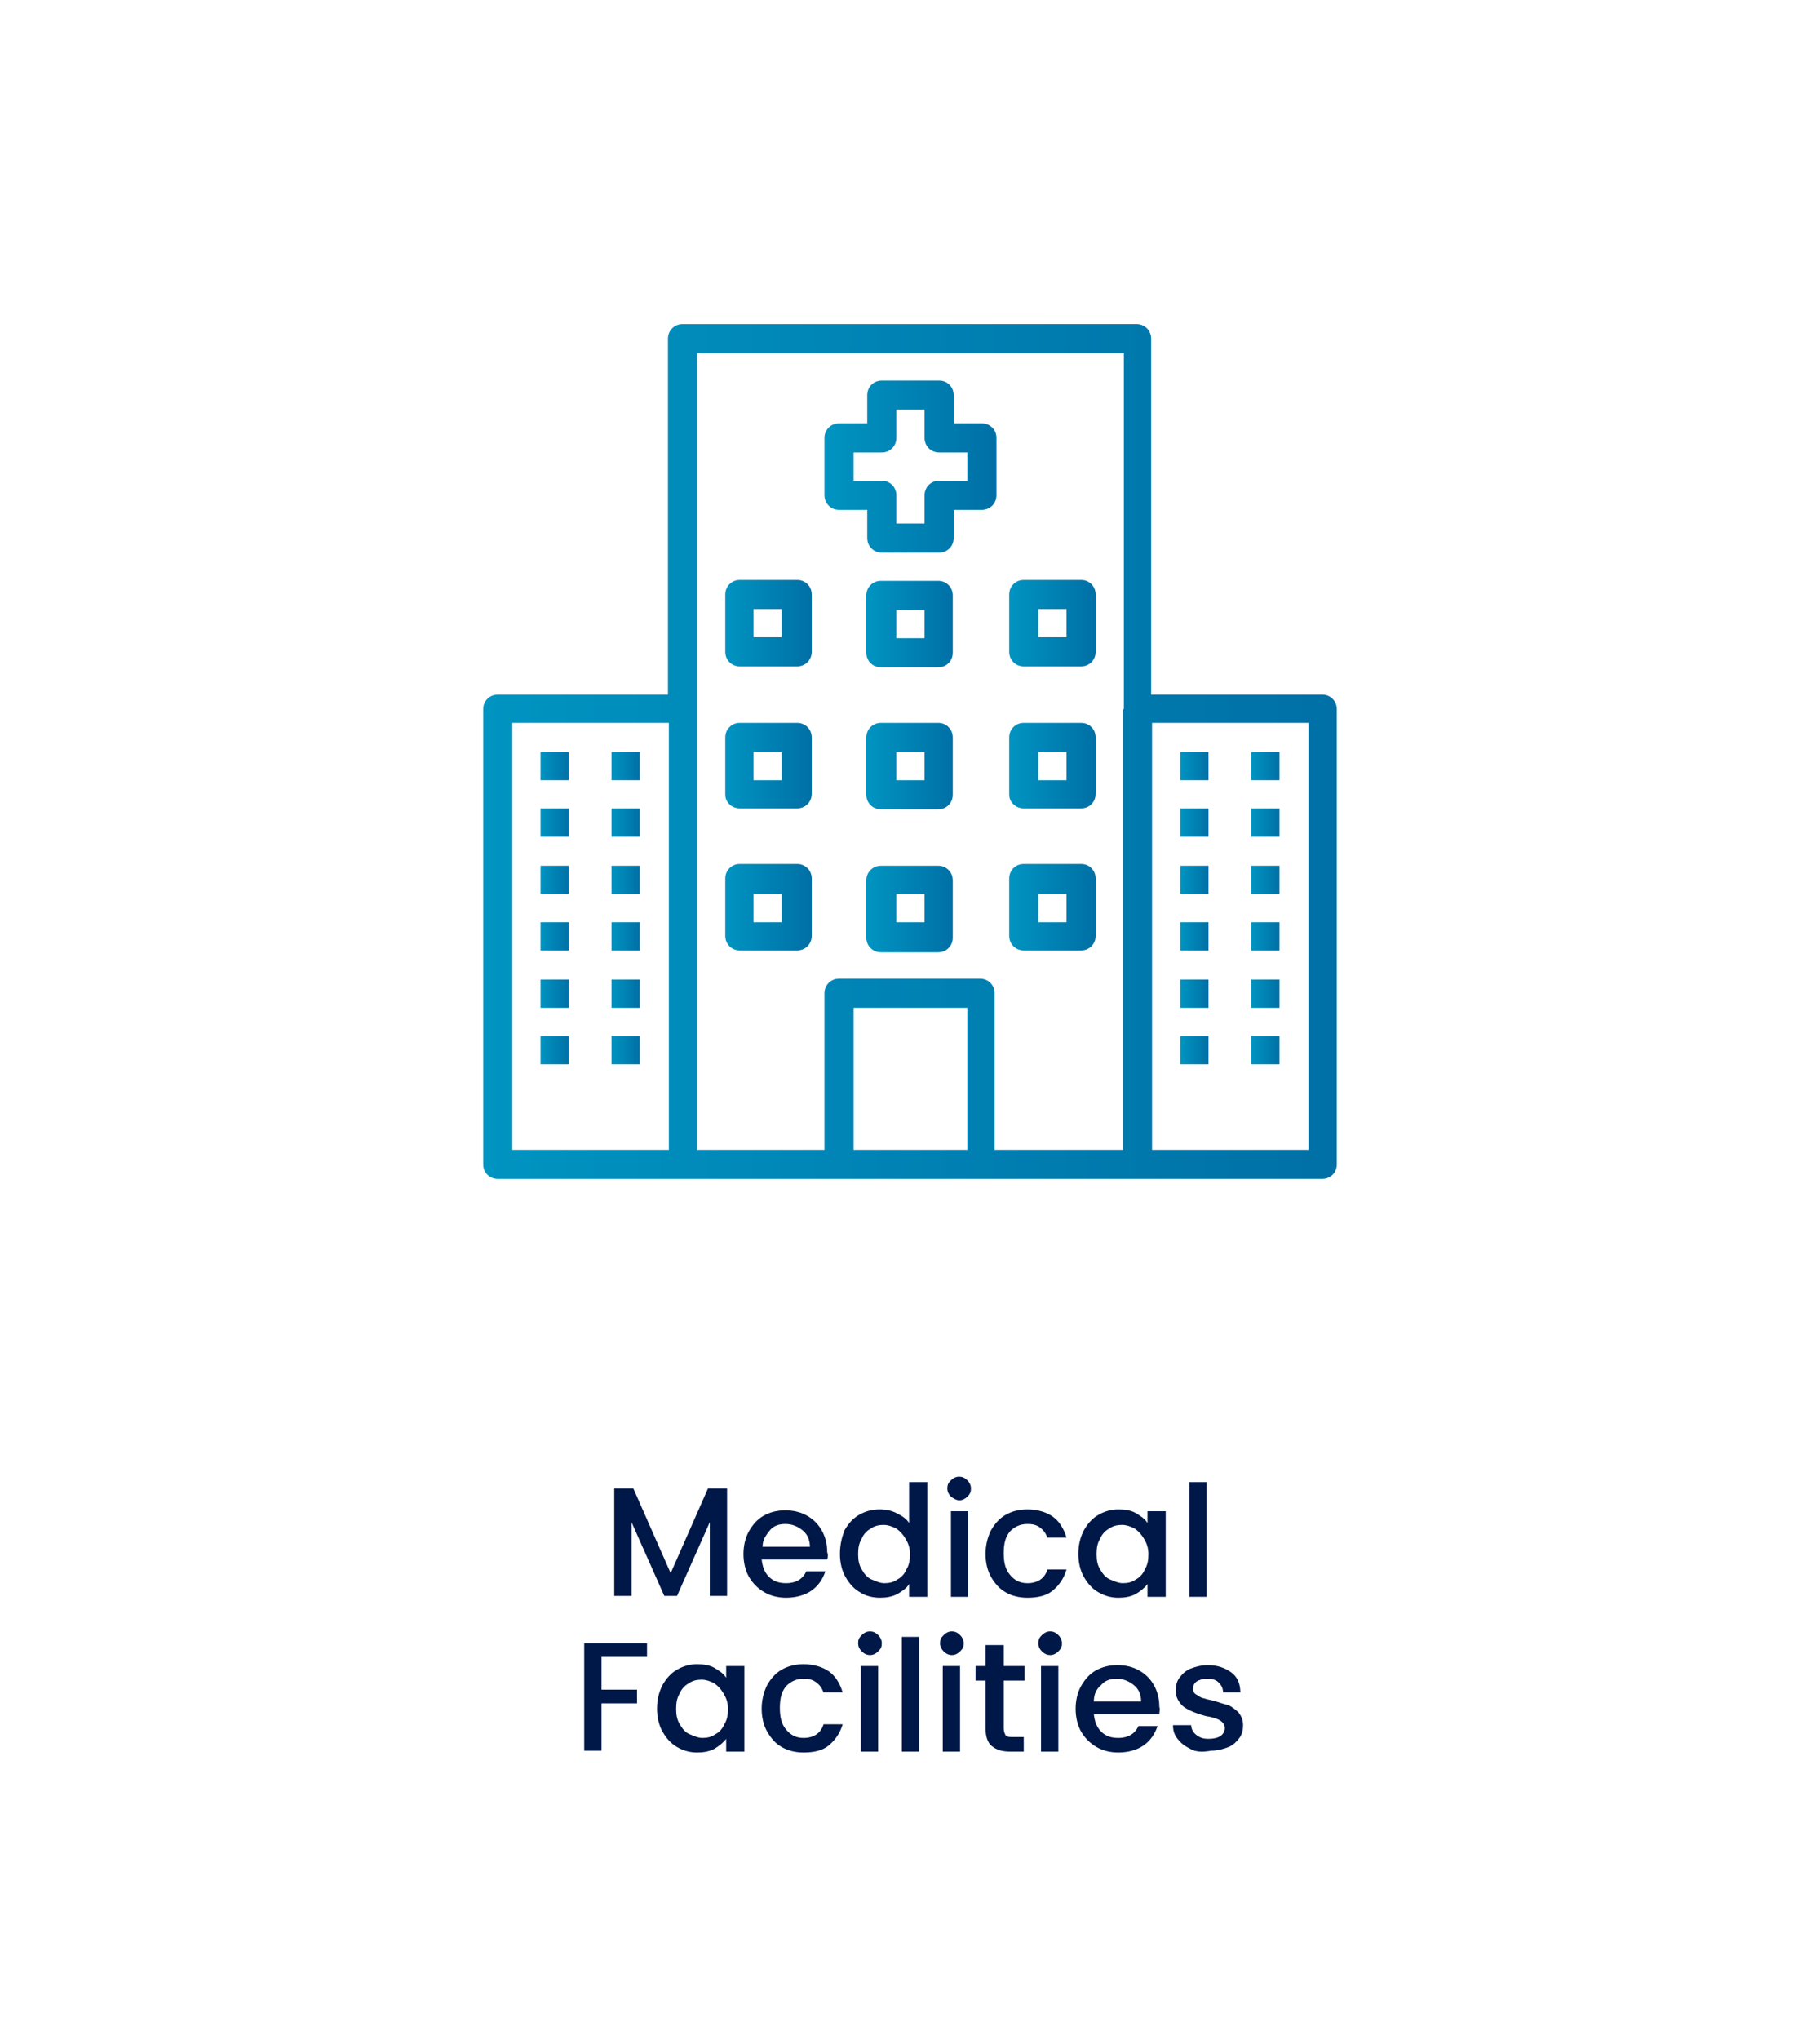 <?xml version="1.0" encoding="utf-8"?>
<!-- Generator: Adobe Illustrator 24.0.1, SVG Export Plug-In . SVG Version: 6.00 Build 0)  -->
<svg version="1.1" id="Capa_1" xmlns="http://www.w3.org/2000/svg" xmlns:xlink="http://www.w3.org/1999/xlink" x="0px" y="0px"
	 viewBox="0 0 200 224.1" style="enable-background:new 0 0 200 224.1;" xml:space="preserve">
<style type="text/css">
	.st0{fill:url(#SVGID_1_);}
	.st1{fill:url(#SVGID_2_);}
	.st2{fill:url(#SVGID_3_);}
	.st3{fill:url(#SVGID_4_);}
	.st4{fill:url(#SVGID_5_);}
	.st5{fill:url(#SVGID_6_);}
	.st6{fill:url(#SVGID_7_);}
	.st7{fill:url(#SVGID_8_);}
	.st8{fill:url(#SVGID_9_);}
	.st9{fill:url(#SVGID_10_);}
	.st10{fill:url(#SVGID_11_);}
	.st11{fill:url(#SVGID_12_);}
	.st12{fill:url(#SVGID_13_);}
	.st13{fill:url(#SVGID_14_);}
	.st14{fill:url(#SVGID_15_);}
	.st15{fill:url(#SVGID_16_);}
	.st16{fill:url(#SVGID_17_);}
	.st17{fill:url(#SVGID_18_);}
	.st18{fill:url(#SVGID_19_);}
	.st19{fill:url(#SVGID_20_);}
	.st20{fill:url(#SVGID_21_);}
	.st21{fill:url(#SVGID_22_);}
	.st22{fill:url(#SVGID_23_);}
	.st23{fill:url(#SVGID_24_);}
	.st24{fill:url(#SVGID_25_);}
	.st25{fill:url(#SVGID_26_);}
	.st26{fill:url(#SVGID_27_);}
	.st27{fill:url(#SVGID_28_);}
	.st28{fill:url(#SVGID_29_);}
	.st29{fill:url(#SVGID_30_);}
	.st30{fill:url(#SVGID_31_);}
	.st31{fill:url(#SVGID_32_);}
	.st32{fill:url(#SVGID_33_);}
	.st33{fill:url(#SVGID_34_);}
	.st34{fill:url(#SVGID_35_);}
	.st35{fill:url(#SVGID_36_);}
	.st36{fill:url(#SVGID_37_);}
	.st37{fill:url(#SVGID_38_);}
	.st38{fill:url(#SVGID_39_);}
	.st39{fill:url(#SVGID_40_);}
	.st40{fill:url(#SVGID_41_);}
	.st41{fill:url(#SVGID_42_);}
	.st42{fill:url(#SVGID_43_);}
	.st43{fill:url(#SVGID_44_);}
	.st44{fill:url(#SVGID_45_);}
	.st45{fill:url(#SVGID_46_);}
	.st46{fill:url(#SVGID_47_);}
	.st47{fill:url(#SVGID_48_);}
	.st48{fill:url(#SVGID_49_);}
	.st49{fill:url(#SVGID_50_);}
	.st50{fill:url(#SVGID_51_);}
	.st51{fill:url(#SVGID_52_);}
	.st52{fill:url(#SVGID_53_);}
	.st53{fill:url(#SVGID_54_);}
	.st54{fill:url(#SVGID_55_);}
	.st55{fill:url(#SVGID_56_);}
	.st56{fill:url(#SVGID_57_);}
	.st57{fill:url(#SVGID_58_);}
	.st58{fill:url(#SVGID_59_);}
	.st59{fill:url(#SVGID_60_);}
	.st60{fill:url(#SVGID_61_);}
	.st61{fill:url(#SVGID_62_);}
	.st62{fill:url(#SVGID_63_);}
	.st63{fill:url(#SVGID_64_);}
	.st64{fill:url(#SVGID_65_);}
	.st65{fill:url(#SVGID_66_);}
	.st66{fill:url(#SVGID_67_);}
	.st67{fill:url(#SVGID_68_);}
	.st68{fill:url(#SVGID_69_);}
	.st69{fill:url(#SVGID_70_);}
	.st70{fill:url(#SVGID_71_);}
	.st71{fill:url(#SVGID_72_);}
	.st72{fill:url(#SVGID_73_);}
	.st73{fill:url(#SVGID_74_);}
	.st74{fill:url(#SVGID_75_);}
	.st75{fill:url(#SVGID_76_);}
	.st76{fill:url(#SVGID_77_);}
	.st77{fill:url(#SVGID_78_);}
	.st78{fill:url(#SVGID_79_);}
	.st79{fill:url(#SVGID_80_);}
	.st80{fill:url(#SVGID_81_);}
	.st81{fill:url(#SVGID_82_);}
	.st82{fill:url(#SVGID_83_);}
	.st83{fill:url(#SVGID_84_);}
	.st84{fill:url(#SVGID_85_);}
	.st85{fill:url(#SVGID_86_);}
	.st86{fill:url(#SVGID_87_);}
	.st87{fill:url(#SVGID_88_);}
	.st88{fill:url(#SVGID_89_);}
	.st89{fill:url(#SVGID_90_);}
	.st90{fill:url(#SVGID_91_);}
	.st91{fill:url(#SVGID_92_);}
	.st92{fill:url(#SVGID_93_);}
	.st93{fill:url(#SVGID_94_);}
	.st94{fill:url(#SVGID_95_);}
	.st95{fill:url(#SVGID_96_);}
	.st96{fill:url(#SVGID_97_);}
	.st97{fill:url(#SVGID_98_);}
	.st98{fill:url(#SVGID_99_);}
	.st99{fill:url(#SVGID_100_);}
	.st100{fill:url(#SVGID_101_);}
	.st101{fill:url(#SVGID_102_);}
	.st102{fill:url(#SVGID_103_);}
	.st103{fill:url(#SVGID_104_);}
	.st104{fill:url(#SVGID_105_);}
	.st105{fill:url(#SVGID_106_);}
	.st106{fill:url(#SVGID_107_);}
	.st107{fill:url(#SVGID_108_);}
	.st108{fill:url(#SVGID_109_);}
	.st109{fill:url(#SVGID_110_);}
	.st110{fill:url(#SVGID_111_);}
	.st111{fill:url(#SVGID_112_);}
	.st112{fill:url(#SVGID_113_);}
	.st113{fill:url(#SVGID_114_);}
	.st114{fill:url(#SVGID_115_);}
	.st115{fill:url(#SVGID_116_);}
	.st116{fill:url(#SVGID_117_);}
	.st117{fill:url(#SVGID_118_);}
	.st118{fill:url(#SVGID_119_);}
	.st119{fill:url(#SVGID_120_);}
	.st120{fill:url(#SVGID_121_);}
	.st121{fill:url(#SVGID_122_);}
	.st122{fill:url(#SVGID_123_);}
	.st123{fill:url(#SVGID_124_);}
	.st124{fill:url(#SVGID_125_);}
	.st125{fill:url(#SVGID_126_);}
	.st126{fill:url(#SVGID_127_);}
	.st127{fill:url(#SVGID_128_);}
	.st128{fill:url(#SVGID_129_);}
	.st129{fill:url(#SVGID_130_);}
	.st130{fill:url(#SVGID_131_);}
	.st131{fill:url(#SVGID_132_);}
	.st132{fill:url(#SVGID_133_);}
	.st133{fill:url(#SVGID_134_);}
	.st134{fill:url(#SVGID_135_);}
	.st135{fill:url(#SVGID_136_);}
	.st136{fill:url(#SVGID_137_);}
	.st137{fill:url(#SVGID_138_);}
	.st138{fill:url(#SVGID_139_);}
	.st139{fill:url(#SVGID_140_);}
	.st140{fill:#001847;}
	.st141{fill:url(#SVGID_141_);}
	.st142{fill:url(#SVGID_142_);}
	.st143{fill:url(#SVGID_143_);}
	.st144{fill:url(#SVGID_144_);}
	.st145{fill:url(#SVGID_145_);}
	.st146{fill:url(#SVGID_146_);}
	.st147{fill:url(#SVGID_147_);}
	.st148{fill:url(#SVGID_148_);}
	.st149{fill:url(#SVGID_149_);}
	.st150{fill:url(#SVGID_150_);}
	.st151{fill:url(#SVGID_151_);}
	.st152{fill:url(#SVGID_152_);}
	.st153{fill:url(#SVGID_153_);}
	.st154{fill:url(#SVGID_154_);}
	.st155{fill:url(#SVGID_155_);}
	.st156{fill:url(#SVGID_156_);}
	.st157{fill:url(#SVGID_157_);}
	.st158{fill:url(#SVGID_158_);}
	.st159{fill:url(#SVGID_159_);}
	.st160{fill:url(#SVGID_160_);}
	.st161{fill:url(#SVGID_161_);}
	.st162{fill:url(#SVGID_162_);}
	.st163{fill:url(#SVGID_163_);}
	.st164{fill:url(#SVGID_164_);}
	.st165{fill:url(#SVGID_165_);}
	.st166{fill:url(#SVGID_166_);}
	.st167{fill:url(#SVGID_167_);}
	.st168{fill:url(#SVGID_168_);}
	.st169{fill:url(#SVGID_169_);}
	.st170{fill:url(#SVGID_170_);}
	.st171{fill:url(#SVGID_171_);}
	.st172{fill:url(#SVGID_172_);}
	.st173{fill:url(#SVGID_173_);}
	.st174{fill:url(#SVGID_174_);}
	.st175{fill:url(#SVGID_175_);}
	.st176{fill:url(#SVGID_176_);}
	.st177{fill:url(#SVGID_177_);}
	.st178{fill:none;}
</style>
<g>
	<linearGradient id="SVGID_1_" gradientUnits="userSpaceOnUse" x1="53.125" y1="82.554" x2="146.875" y2="82.554">
		<stop  offset="0" style="stop-color:#0094C1"/>
		<stop  offset="1" style="stop-color:#0070A6"/>
	</linearGradient>
	<path class="st0" d="M145.3,76.3h-18.8V37.2c0-0.9-0.7-1.6-1.6-1.6H75c-0.9,0-1.6,0.7-1.6,1.6v39.1H54.7c-0.9,0-1.6,0.7-1.6,1.6v50
		c0,0.9,0.7,1.6,1.6,1.6H75h17.2h15.6H125h20.3c0.9,0,1.6-0.7,1.6-1.6v-50C146.9,77,146.2,76.3,145.3,76.3z M73.4,126.3H56.3V79.4
		h17.2V126.3z M106.3,126.3H93.8v-15.6h12.5V126.3z M123.4,77.9v48.4h-14.1v-17.2c0-0.9-0.7-1.6-1.6-1.6H92.2
		c-0.9,0-1.6,0.7-1.6,1.6v17.2H76.6V77.9V38.8h46.9V77.9z M143.8,126.3h-17.2V79.4h17.2V126.3z"/>
	<linearGradient id="SVGID_2_" gradientUnits="userSpaceOnUse" x1="90.625" y1="51.304" x2="109.375" y2="51.304">
		<stop  offset="0" style="stop-color:#0094C1"/>
		<stop  offset="1" style="stop-color:#0070A6"/>
	</linearGradient>
	<path class="st1" d="M92.2,56h3.1v3.1c0,0.9,0.7,1.6,1.6,1.6h6.3c0.9,0,1.6-0.7,1.6-1.6V56h3.1c0.9,0,1.6-0.7,1.6-1.6v-6.3
		c0-0.9-0.7-1.6-1.6-1.6h-3.1v-3.1c0-0.9-0.7-1.6-1.6-1.6h-6.3c-0.9,0-1.6,0.7-1.6,1.6v3.1h-3.1c-0.9,0-1.6,0.7-1.6,1.6v6.3
		C90.6,55.3,91.3,56,92.2,56z M93.8,49.7h3.1c0.9,0,1.6-0.7,1.6-1.6v-3.1h3.1v3.1c0,0.9,0.7,1.6,1.6,1.6h3.1v3.1h-3.1
		c-0.9,0-1.6,0.7-1.6,1.6v3.1h-3.1v-3.1c0-0.9-0.7-1.6-1.6-1.6h-3.1V49.7z"/>
	<linearGradient id="SVGID_3_" gradientUnits="userSpaceOnUse" x1="59.375" y1="84.117" x2="62.5" y2="84.117">
		<stop  offset="0" style="stop-color:#0094C1"/>
		<stop  offset="1" style="stop-color:#0070A6"/>
	</linearGradient>
	<rect x="59.4" y="82.6" class="st2" width="3.1" height="3.1"/>
	<linearGradient id="SVGID_4_" gradientUnits="userSpaceOnUse" x1="67.188" y1="84.117" x2="70.312" y2="84.117">
		<stop  offset="0" style="stop-color:#0094C1"/>
		<stop  offset="1" style="stop-color:#0070A6"/>
	</linearGradient>
	<rect x="67.2" y="82.6" class="st3" width="3.1" height="3.1"/>
	<linearGradient id="SVGID_5_" gradientUnits="userSpaceOnUse" x1="59.375" y1="90.367" x2="62.5" y2="90.367">
		<stop  offset="0" style="stop-color:#0094C1"/>
		<stop  offset="1" style="stop-color:#0070A6"/>
	</linearGradient>
	<rect x="59.4" y="88.8" class="st4" width="3.1" height="3.1"/>
	<linearGradient id="SVGID_6_" gradientUnits="userSpaceOnUse" x1="67.188" y1="90.367" x2="70.312" y2="90.367">
		<stop  offset="0" style="stop-color:#0094C1"/>
		<stop  offset="1" style="stop-color:#0070A6"/>
	</linearGradient>
	<rect x="67.2" y="88.8" class="st5" width="3.1" height="3.1"/>
	<linearGradient id="SVGID_7_" gradientUnits="userSpaceOnUse" x1="59.375" y1="96.617" x2="62.5" y2="96.617">
		<stop  offset="0" style="stop-color:#0094C1"/>
		<stop  offset="1" style="stop-color:#0070A6"/>
	</linearGradient>
	<rect x="59.4" y="95.1" class="st6" width="3.1" height="3.1"/>
	<linearGradient id="SVGID_8_" gradientUnits="userSpaceOnUse" x1="67.188" y1="96.617" x2="70.312" y2="96.617">
		<stop  offset="0" style="stop-color:#0094C1"/>
		<stop  offset="1" style="stop-color:#0070A6"/>
	</linearGradient>
	<rect x="67.2" y="95.1" class="st7" width="3.1" height="3.1"/>
	<linearGradient id="SVGID_9_" gradientUnits="userSpaceOnUse" x1="59.375" y1="102.867" x2="62.5" y2="102.867">
		<stop  offset="0" style="stop-color:#0094C1"/>
		<stop  offset="1" style="stop-color:#0070A6"/>
	</linearGradient>
	<rect x="59.4" y="101.3" class="st8" width="3.1" height="3.1"/>
	<linearGradient id="SVGID_10_" gradientUnits="userSpaceOnUse" x1="67.188" y1="102.867" x2="70.312" y2="102.867">
		<stop  offset="0" style="stop-color:#0094C1"/>
		<stop  offset="1" style="stop-color:#0070A6"/>
	</linearGradient>
	<rect x="67.2" y="101.3" class="st9" width="3.1" height="3.1"/>
	<linearGradient id="SVGID_11_" gradientUnits="userSpaceOnUse" x1="59.375" y1="109.117" x2="62.5" y2="109.117">
		<stop  offset="0" style="stop-color:#0094C1"/>
		<stop  offset="1" style="stop-color:#0070A6"/>
	</linearGradient>
	<rect x="59.4" y="107.6" class="st10" width="3.1" height="3.1"/>
	<linearGradient id="SVGID_12_" gradientUnits="userSpaceOnUse" x1="67.188" y1="109.117" x2="70.312" y2="109.117">
		<stop  offset="0" style="stop-color:#0094C1"/>
		<stop  offset="1" style="stop-color:#0070A6"/>
	</linearGradient>
	<rect x="67.2" y="107.6" class="st11" width="3.1" height="3.1"/>
	<linearGradient id="SVGID_13_" gradientUnits="userSpaceOnUse" x1="59.375" y1="115.367" x2="62.5" y2="115.367">
		<stop  offset="0" style="stop-color:#0094C1"/>
		<stop  offset="1" style="stop-color:#0070A6"/>
	</linearGradient>
	<rect x="59.4" y="113.8" class="st12" width="3.1" height="3.1"/>
	<linearGradient id="SVGID_14_" gradientUnits="userSpaceOnUse" x1="67.188" y1="115.367" x2="70.312" y2="115.367">
		<stop  offset="0" style="stop-color:#0094C1"/>
		<stop  offset="1" style="stop-color:#0070A6"/>
	</linearGradient>
	<rect x="67.2" y="113.8" class="st13" width="3.1" height="3.1"/>
	<linearGradient id="SVGID_15_" gradientUnits="userSpaceOnUse" x1="129.688" y1="84.117" x2="132.812" y2="84.117">
		<stop  offset="0" style="stop-color:#0094C1"/>
		<stop  offset="1" style="stop-color:#0070A6"/>
	</linearGradient>
	<rect x="129.7" y="82.6" class="st14" width="3.1" height="3.1"/>
	<linearGradient id="SVGID_16_" gradientUnits="userSpaceOnUse" x1="137.5" y1="84.117" x2="140.625" y2="84.117">
		<stop  offset="0" style="stop-color:#0094C1"/>
		<stop  offset="1" style="stop-color:#0070A6"/>
	</linearGradient>
	<rect x="137.5" y="82.6" class="st15" width="3.1" height="3.1"/>
	<linearGradient id="SVGID_17_" gradientUnits="userSpaceOnUse" x1="129.688" y1="90.367" x2="132.812" y2="90.367">
		<stop  offset="0" style="stop-color:#0094C1"/>
		<stop  offset="1" style="stop-color:#0070A6"/>
	</linearGradient>
	<rect x="129.7" y="88.8" class="st16" width="3.1" height="3.1"/>
	<linearGradient id="SVGID_18_" gradientUnits="userSpaceOnUse" x1="137.5" y1="90.367" x2="140.625" y2="90.367">
		<stop  offset="0" style="stop-color:#0094C1"/>
		<stop  offset="1" style="stop-color:#0070A6"/>
	</linearGradient>
	<rect x="137.5" y="88.8" class="st17" width="3.1" height="3.1"/>
	<linearGradient id="SVGID_19_" gradientUnits="userSpaceOnUse" x1="129.688" y1="96.617" x2="132.812" y2="96.617">
		<stop  offset="0" style="stop-color:#0094C1"/>
		<stop  offset="1" style="stop-color:#0070A6"/>
	</linearGradient>
	<rect x="129.7" y="95.1" class="st18" width="3.1" height="3.1"/>
	<linearGradient id="SVGID_20_" gradientUnits="userSpaceOnUse" x1="137.5" y1="96.617" x2="140.625" y2="96.617">
		<stop  offset="0" style="stop-color:#0094C1"/>
		<stop  offset="1" style="stop-color:#0070A6"/>
	</linearGradient>
	<rect x="137.5" y="95.1" class="st19" width="3.1" height="3.1"/>
	<linearGradient id="SVGID_21_" gradientUnits="userSpaceOnUse" x1="129.688" y1="102.867" x2="132.812" y2="102.867">
		<stop  offset="0" style="stop-color:#0094C1"/>
		<stop  offset="1" style="stop-color:#0070A6"/>
	</linearGradient>
	<rect x="129.7" y="101.3" class="st20" width="3.1" height="3.1"/>
	<linearGradient id="SVGID_22_" gradientUnits="userSpaceOnUse" x1="137.5" y1="102.867" x2="140.625" y2="102.867">
		<stop  offset="0" style="stop-color:#0094C1"/>
		<stop  offset="1" style="stop-color:#0070A6"/>
	</linearGradient>
	<rect x="137.5" y="101.3" class="st21" width="3.1" height="3.1"/>
	<linearGradient id="SVGID_23_" gradientUnits="userSpaceOnUse" x1="129.688" y1="109.117" x2="132.812" y2="109.117">
		<stop  offset="0" style="stop-color:#0094C1"/>
		<stop  offset="1" style="stop-color:#0070A6"/>
	</linearGradient>
	<rect x="129.7" y="107.6" class="st22" width="3.1" height="3.1"/>
	<linearGradient id="SVGID_24_" gradientUnits="userSpaceOnUse" x1="137.5" y1="109.117" x2="140.625" y2="109.117">
		<stop  offset="0" style="stop-color:#0094C1"/>
		<stop  offset="1" style="stop-color:#0070A6"/>
	</linearGradient>
	<rect x="137.5" y="107.6" class="st23" width="3.1" height="3.1"/>
	<linearGradient id="SVGID_25_" gradientUnits="userSpaceOnUse" x1="129.688" y1="115.367" x2="132.812" y2="115.367">
		<stop  offset="0" style="stop-color:#0094C1"/>
		<stop  offset="1" style="stop-color:#0070A6"/>
	</linearGradient>
	<rect x="129.7" y="113.8" class="st24" width="3.1" height="3.1"/>
	<linearGradient id="SVGID_26_" gradientUnits="userSpaceOnUse" x1="137.5" y1="115.367" x2="140.625" y2="115.367">
		<stop  offset="0" style="stop-color:#0094C1"/>
		<stop  offset="1" style="stop-color:#0070A6"/>
	</linearGradient>
	<rect x="137.5" y="113.8" class="st25" width="3.1" height="3.1"/>
	<linearGradient id="SVGID_27_" gradientUnits="userSpaceOnUse" x1="79.688" y1="68.492" x2="89.062" y2="68.492">
		<stop  offset="0" style="stop-color:#0094C1"/>
		<stop  offset="1" style="stop-color:#0070A6"/>
	</linearGradient>
	<path class="st26" d="M81.3,73.2h6.3c0.9,0,1.6-0.7,1.6-1.6v-6.3c0-0.9-0.7-1.6-1.6-1.6h-6.3c-0.9,0-1.6,0.7-1.6,1.6v6.3
		C79.7,72.5,80.4,73.2,81.3,73.2z M82.8,66.9h3.1v3.1h-3.1V66.9z"/>
	<linearGradient id="SVGID_28_" gradientUnits="userSpaceOnUse" x1="95.312" y1="68.492" x2="104.688" y2="68.492">
		<stop  offset="0" style="stop-color:#0094C1"/>
		<stop  offset="1" style="stop-color:#0070A6"/>
	</linearGradient>
	<path class="st27" d="M103.1,63.8h-6.3c-0.9,0-1.6,0.7-1.6,1.6v6.3c0,0.9,0.7,1.6,1.6,1.6h6.3c0.9,0,1.6-0.7,1.6-1.6v-6.3
		C104.7,64.5,104,63.8,103.1,63.8z M101.6,70.1h-3.1v-3.1h3.1V70.1z"/>
	<linearGradient id="SVGID_29_" gradientUnits="userSpaceOnUse" x1="110.938" y1="68.492" x2="120.312" y2="68.492">
		<stop  offset="0" style="stop-color:#0094C1"/>
		<stop  offset="1" style="stop-color:#0070A6"/>
	</linearGradient>
	<path class="st28" d="M112.5,73.2h6.3c0.9,0,1.6-0.7,1.6-1.6v-6.3c0-0.9-0.7-1.6-1.6-1.6h-6.3c-0.9,0-1.6,0.7-1.6,1.6v6.3
		C110.9,72.5,111.6,73.2,112.5,73.2z M114.1,66.9h3.1v3.1h-3.1V66.9z"/>
	<linearGradient id="SVGID_30_" gradientUnits="userSpaceOnUse" x1="79.688" y1="84.117" x2="89.062" y2="84.117">
		<stop  offset="0" style="stop-color:#0094C1"/>
		<stop  offset="1" style="stop-color:#0070A6"/>
	</linearGradient>
	<path class="st29" d="M81.3,88.8h6.3c0.9,0,1.6-0.7,1.6-1.6V81c0-0.9-0.7-1.6-1.6-1.6h-6.3c-0.9,0-1.6,0.7-1.6,1.6v6.3
		C79.7,88.1,80.4,88.8,81.3,88.8z M82.8,82.6h3.1v3.1h-3.1V82.6z"/>
	<linearGradient id="SVGID_31_" gradientUnits="userSpaceOnUse" x1="95.312" y1="84.117" x2="104.688" y2="84.117">
		<stop  offset="0" style="stop-color:#0094C1"/>
		<stop  offset="1" style="stop-color:#0070A6"/>
	</linearGradient>
	<path class="st30" d="M103.1,79.4h-6.3c-0.9,0-1.6,0.7-1.6,1.6v6.3c0,0.9,0.7,1.6,1.6,1.6h6.3c0.9,0,1.6-0.7,1.6-1.6V81
		C104.7,80.1,104,79.4,103.1,79.4z M101.6,85.7h-3.1v-3.1h3.1V85.7z"/>
	<linearGradient id="SVGID_32_" gradientUnits="userSpaceOnUse" x1="110.938" y1="84.117" x2="120.312" y2="84.117">
		<stop  offset="0" style="stop-color:#0094C1"/>
		<stop  offset="1" style="stop-color:#0070A6"/>
	</linearGradient>
	<path class="st31" d="M112.5,88.8h6.3c0.9,0,1.6-0.7,1.6-1.6V81c0-0.9-0.7-1.6-1.6-1.6h-6.3c-0.9,0-1.6,0.7-1.6,1.6v6.3
		C110.9,88.1,111.6,88.8,112.5,88.8z M114.1,82.6h3.1v3.1h-3.1V82.6z"/>
	<linearGradient id="SVGID_33_" gradientUnits="userSpaceOnUse" x1="79.688" y1="99.742" x2="89.062" y2="99.742">
		<stop  offset="0" style="stop-color:#0094C1"/>
		<stop  offset="1" style="stop-color:#0070A6"/>
	</linearGradient>
	<path class="st32" d="M81.3,104.4h6.3c0.9,0,1.6-0.7,1.6-1.6v-6.3c0-0.9-0.7-1.6-1.6-1.6h-6.3c-0.9,0-1.6,0.7-1.6,1.6v6.3
		C79.7,103.7,80.4,104.4,81.3,104.4z M82.8,98.2h3.1v3.1h-3.1V98.2z"/>
	<linearGradient id="SVGID_34_" gradientUnits="userSpaceOnUse" x1="95.312" y1="99.742" x2="104.688" y2="99.742">
		<stop  offset="0" style="stop-color:#0094C1"/>
		<stop  offset="1" style="stop-color:#0070A6"/>
	</linearGradient>
	<path class="st33" d="M103.1,95.1h-6.3c-0.9,0-1.6,0.7-1.6,1.6v6.3c0,0.9,0.7,1.6,1.6,1.6h6.3c0.9,0,1.6-0.7,1.6-1.6v-6.3
		C104.7,95.8,104,95.1,103.1,95.1z M101.6,101.3h-3.1v-3.1h3.1V101.3z"/>
	<linearGradient id="SVGID_35_" gradientUnits="userSpaceOnUse" x1="110.938" y1="99.742" x2="120.312" y2="99.742">
		<stop  offset="0" style="stop-color:#0094C1"/>
		<stop  offset="1" style="stop-color:#0070A6"/>
	</linearGradient>
	<path class="st34" d="M112.5,104.4h6.3c0.9,0,1.6-0.7,1.6-1.6v-6.3c0-0.9-0.7-1.6-1.6-1.6h-6.3c-0.9,0-1.6,0.7-1.6,1.6v6.3
		C110.9,103.7,111.6,104.4,112.5,104.4z M114.1,98.2h3.1v3.1h-3.1V98.2z"/>
</g>
<g>
	<g>
		<path class="st140" d="M79.9,163.5v11.8h-1.9v-8.1l-3.6,8.1H73l-3.6-8.1v8.1h-1.9v-11.8h2.1l4.1,9.3l4.1-9.3H79.9z"/>
		<path class="st140" d="M90.9,171.3h-7.2c0.1,0.8,0.3,1.4,0.8,1.9s1.1,0.7,1.9,0.7c1,0,1.8-0.4,2.2-1.3h2.1
			c-0.3,0.9-0.8,1.6-1.5,2.1s-1.7,0.8-2.8,0.8c-0.9,0-1.7-0.2-2.4-0.6c-0.7-0.4-1.3-1-1.7-1.7s-0.6-1.6-0.6-2.5s0.2-1.8,0.6-2.5
			s0.9-1.3,1.6-1.7c0.7-0.4,1.5-0.6,2.4-0.6c0.9,0,1.7,0.2,2.4,0.6s1.2,0.9,1.6,1.6c0.4,0.7,0.6,1.5,0.6,2.4
			C91,170.7,91,171,90.9,171.3z M89,169.9c0-0.8-0.3-1.4-0.8-1.8s-1.1-0.7-1.9-0.7c-0.7,0-1.3,0.2-1.7,0.7s-0.8,1-0.8,1.8H89z"/>
		<path class="st140" d="M92.8,168.1c0.4-0.7,0.9-1.3,1.6-1.7c0.7-0.4,1.4-0.6,2.3-0.6c0.6,0,1.2,0.1,1.8,0.4
			c0.6,0.3,1.1,0.6,1.4,1.1v-4.5h2v12.6h-2v-1.4c-0.3,0.5-0.8,0.8-1.3,1.1c-0.6,0.3-1.2,0.4-1.9,0.4c-0.8,0-1.6-0.2-2.2-0.6
			c-0.7-0.4-1.2-1-1.6-1.7c-0.4-0.7-0.6-1.6-0.6-2.5C92.3,169.7,92.5,168.9,92.8,168.1z M99.5,169c-0.3-0.5-0.6-0.8-1-1.1
			c-0.4-0.2-0.9-0.4-1.4-0.4c-0.5,0-1,0.1-1.4,0.4c-0.4,0.2-0.8,0.6-1,1.1c-0.3,0.5-0.4,1-0.4,1.7s0.1,1.2,0.4,1.7
			c0.3,0.5,0.6,0.9,1.1,1.1s0.9,0.4,1.4,0.4c0.5,0,1-0.1,1.4-0.4c0.4-0.2,0.8-0.6,1-1.1c0.3-0.5,0.4-1,0.4-1.7S99.8,169.5,99.5,169z
			"/>
		<path class="st140" d="M104.5,164.4c-0.2-0.2-0.4-0.5-0.4-0.9c0-0.4,0.1-0.6,0.4-0.9c0.2-0.2,0.5-0.4,0.9-0.4
			c0.3,0,0.6,0.1,0.9,0.4c0.2,0.2,0.4,0.5,0.4,0.9c0,0.4-0.1,0.6-0.4,0.9c-0.2,0.2-0.5,0.4-0.9,0.4
			C105.1,164.8,104.8,164.6,104.5,164.4z M106.4,166v9.4h-1.9V166H106.4z"/>
		<path class="st140" d="M108.9,168.1c0.4-0.7,0.9-1.3,1.6-1.7c0.7-0.4,1.5-0.6,2.4-0.6c1.1,0,2.1,0.3,2.8,0.8
			c0.7,0.5,1.2,1.3,1.5,2.3h-2.1c-0.2-0.5-0.4-0.8-0.8-1.1s-0.8-0.4-1.4-0.4c-0.8,0-1.4,0.3-1.9,0.8c-0.5,0.6-0.7,1.3-0.7,2.4
			s0.2,1.8,0.7,2.4c0.5,0.6,1.1,0.9,1.9,0.9c1.1,0,1.9-0.5,2.2-1.5h2.1c-0.3,1-0.8,1.7-1.5,2.3s-1.7,0.8-2.8,0.8
			c-0.9,0-1.7-0.2-2.4-0.6c-0.7-0.4-1.2-1-1.6-1.7s-0.6-1.6-0.6-2.5S108.5,168.9,108.9,168.1z"/>
		<path class="st140" d="M119.1,168.1c0.4-0.7,0.9-1.3,1.6-1.7c0.7-0.4,1.4-0.6,2.2-0.6c0.7,0,1.4,0.1,1.9,0.4s1,0.6,1.3,1.1V166h2
			v9.4h-2V174c-0.3,0.4-0.8,0.8-1.3,1.1c-0.6,0.3-1.2,0.4-1.9,0.4c-0.8,0-1.5-0.2-2.2-0.6s-1.2-1-1.6-1.7c-0.4-0.7-0.6-1.6-0.6-2.5
			C118.5,169.7,118.7,168.9,119.1,168.1z M125.7,169c-0.3-0.5-0.6-0.8-1-1.1c-0.4-0.2-0.9-0.4-1.4-0.4c-0.5,0-1,0.1-1.4,0.4
			c-0.4,0.2-0.8,0.6-1,1.1c-0.3,0.5-0.4,1-0.4,1.7s0.1,1.2,0.4,1.7c0.3,0.5,0.6,0.9,1.1,1.1s0.9,0.4,1.4,0.4c0.5,0,1-0.1,1.4-0.4
			c0.4-0.2,0.8-0.6,1-1.1c0.3-0.5,0.4-1,0.4-1.7S126,169.5,125.7,169z"/>
		<path class="st140" d="M132.6,162.8v12.6h-1.9v-12.6H132.6z"/>
		<path class="st140" d="M71.1,180.5v1.5h-5v3.6H70v1.5h-3.9v5.2h-1.9v-11.8H71.1z"/>
		<path class="st140" d="M72.8,185.1c0.4-0.7,0.9-1.3,1.6-1.7c0.7-0.4,1.4-0.6,2.2-0.6c0.7,0,1.4,0.1,1.9,0.4s1,0.6,1.3,1.1V183h2
			v9.4h-2V191c-0.3,0.4-0.8,0.8-1.3,1.1c-0.6,0.3-1.2,0.4-1.9,0.4c-0.8,0-1.5-0.2-2.2-0.6s-1.2-1-1.6-1.7c-0.4-0.7-0.6-1.6-0.6-2.5
			C72.2,186.7,72.4,185.9,72.8,185.1z M79.5,186c-0.3-0.5-0.6-0.8-1-1.1c-0.4-0.2-0.9-0.4-1.4-0.4c-0.5,0-1,0.1-1.4,0.4
			c-0.4,0.2-0.8,0.6-1,1.1c-0.3,0.5-0.4,1-0.4,1.7s0.1,1.2,0.4,1.7c0.3,0.5,0.6,0.9,1.1,1.1s0.9,0.4,1.4,0.4c0.5,0,1-0.1,1.4-0.4
			c0.4-0.2,0.8-0.6,1-1.1c0.3-0.5,0.4-1,0.4-1.7S79.8,186.5,79.5,186z"/>
		<path class="st140" d="M84.3,185.1c0.4-0.7,0.9-1.3,1.6-1.7c0.7-0.4,1.5-0.6,2.4-0.6c1.1,0,2.1,0.3,2.8,0.8
			c0.7,0.5,1.2,1.3,1.5,2.3h-2.1c-0.2-0.5-0.4-0.8-0.8-1.1s-0.8-0.4-1.4-0.4c-0.8,0-1.4,0.3-1.9,0.8c-0.5,0.6-0.7,1.3-0.7,2.4
			s0.2,1.8,0.7,2.4c0.5,0.6,1.1,0.9,1.9,0.9c1.1,0,1.9-0.5,2.2-1.5h2.1c-0.3,1-0.8,1.7-1.5,2.3s-1.7,0.8-2.8,0.8
			c-0.9,0-1.7-0.2-2.4-0.6c-0.7-0.4-1.2-1-1.6-1.7s-0.6-1.6-0.6-2.5S83.9,185.9,84.3,185.1z"/>
		<path class="st140" d="M94.7,181.4c-0.2-0.2-0.4-0.5-0.4-0.9c0-0.4,0.1-0.6,0.4-0.9c0.2-0.2,0.5-0.4,0.9-0.4
			c0.3,0,0.6,0.1,0.9,0.4c0.2,0.2,0.4,0.5,0.4,0.9c0,0.4-0.1,0.6-0.4,0.9c-0.2,0.2-0.5,0.4-0.9,0.4
			C95.2,181.8,94.9,181.6,94.7,181.4z M96.5,183v9.4h-1.9V183H96.5z"/>
		<path class="st140" d="M101,179.8v12.6h-1.9v-12.6H101z"/>
		<path class="st140" d="M103.7,181.4c-0.2-0.2-0.4-0.5-0.4-0.9c0-0.4,0.1-0.6,0.4-0.9c0.2-0.2,0.5-0.4,0.9-0.4
			c0.3,0,0.6,0.1,0.9,0.4c0.2,0.2,0.4,0.5,0.4,0.9c0,0.4-0.1,0.6-0.4,0.9c-0.2,0.2-0.5,0.4-0.9,0.4
			C104.2,181.8,103.9,181.6,103.7,181.4z M105.5,183v9.4h-1.9V183H105.5z"/>
		<path class="st140" d="M110.3,184.6v5.2c0,0.4,0.1,0.6,0.2,0.8c0.2,0.2,0.4,0.2,0.8,0.2h1.2v1.6h-1.5c-0.9,0-1.5-0.2-2-0.6
			c-0.5-0.4-0.7-1.1-0.7-2v-5.2h-1.1V183h1.1v-2.3h2v2.3h2.3v1.6H110.3z"/>
		<path class="st140" d="M114.5,181.4c-0.2-0.2-0.4-0.5-0.4-0.9c0-0.4,0.1-0.6,0.4-0.9c0.2-0.2,0.5-0.4,0.9-0.4
			c0.3,0,0.6,0.1,0.9,0.4c0.2,0.2,0.4,0.5,0.4,0.9c0,0.4-0.1,0.6-0.4,0.9c-0.2,0.2-0.5,0.4-0.9,0.4
			C115,181.8,114.7,181.6,114.5,181.4z M116.3,183v9.4h-1.9V183H116.3z"/>
		<path class="st140" d="M127.4,188.3h-7.2c0.1,0.8,0.3,1.4,0.8,1.9c0.5,0.5,1.1,0.7,1.9,0.7c1,0,1.8-0.4,2.2-1.3h2.1
			c-0.3,0.9-0.8,1.6-1.5,2.1s-1.7,0.8-2.8,0.8c-0.9,0-1.7-0.2-2.4-0.6c-0.7-0.4-1.3-1-1.7-1.7s-0.6-1.6-0.6-2.5s0.2-1.8,0.6-2.5
			c0.4-0.7,0.9-1.3,1.6-1.7c0.7-0.4,1.5-0.6,2.4-0.6c0.9,0,1.7,0.2,2.4,0.6s1.2,0.9,1.6,1.6c0.4,0.7,0.6,1.5,0.6,2.4
			C127.5,187.7,127.4,188,127.4,188.3z M125.4,186.9c0-0.8-0.3-1.4-0.8-1.8s-1.1-0.7-1.9-0.7c-0.7,0-1.3,0.2-1.7,0.7
			c-0.5,0.4-0.8,1-0.8,1.8H125.4z"/>
		<path class="st140" d="M130.8,192.1c-0.6-0.3-1-0.6-1.4-1.1s-0.5-1-0.5-1.5h2c0,0.4,0.2,0.8,0.6,1.1s0.8,0.4,1.3,0.4
			c0.5,0,1-0.1,1.3-0.3c0.3-0.2,0.5-0.5,0.5-0.9c0-0.3-0.2-0.6-0.5-0.8s-0.9-0.4-1.6-0.5c-0.7-0.2-1.3-0.4-1.7-0.6s-0.8-0.4-1.1-0.8
			s-0.5-0.8-0.5-1.4c0-0.5,0.1-1,0.4-1.4c0.3-0.4,0.7-0.8,1.2-1c0.5-0.2,1.2-0.4,1.9-0.4c1.1,0,1.9,0.3,2.6,0.8c0.7,0.5,1,1.3,1,2.2
			h-1.9c0-0.5-0.2-0.8-0.5-1.1c-0.3-0.3-0.7-0.4-1.2-0.4c-0.5,0-0.9,0.1-1.2,0.3c-0.3,0.2-0.4,0.5-0.4,0.8c0,0.2,0.1,0.5,0.3,0.6
			s0.4,0.3,0.7,0.4c0.3,0.1,0.7,0.2,1.2,0.3c0.7,0.2,1.2,0.4,1.7,0.5c0.4,0.2,0.8,0.5,1.1,0.8c0.3,0.4,0.5,0.8,0.5,1.4
			c0,0.5-0.1,1-0.4,1.4c-0.3,0.4-0.7,0.8-1.2,1c-0.5,0.2-1.2,0.4-1.9,0.4C132,192.5,131.3,192.4,130.8,192.1z"/>
	</g>
</g>
</svg>
